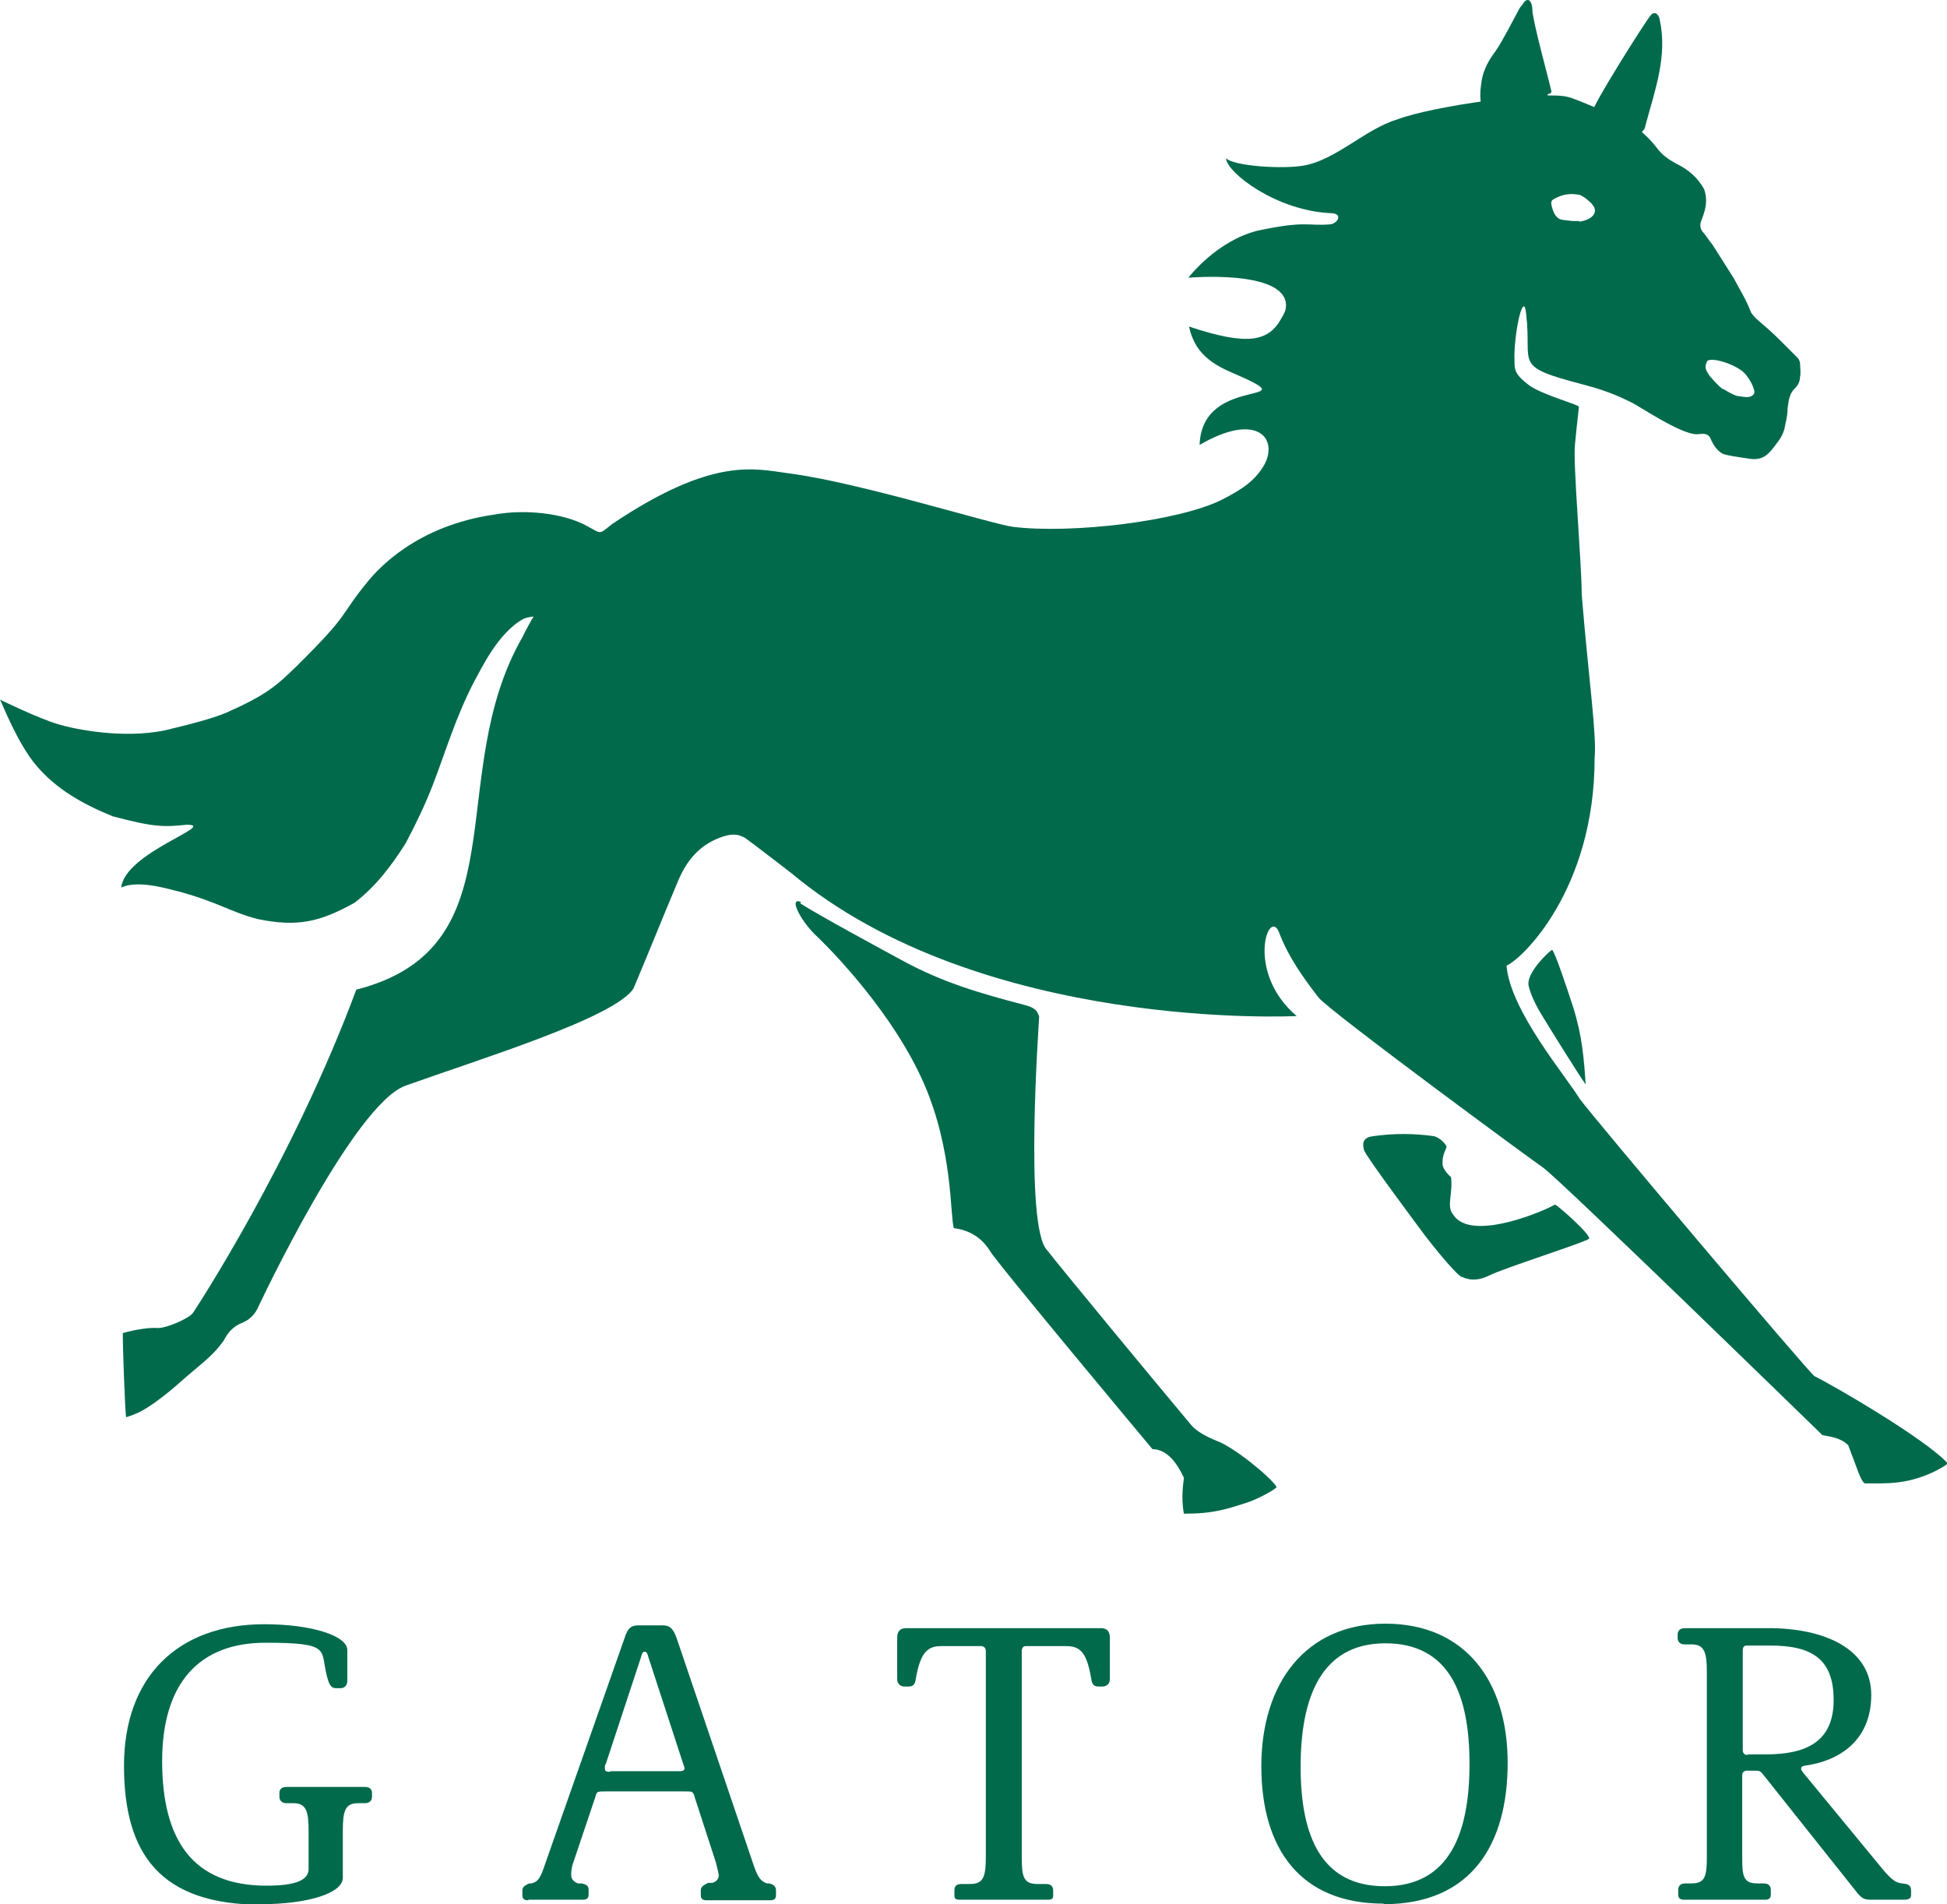 <?xml version="1.0" encoding="UTF-8"?>
<svg xmlns="http://www.w3.org/2000/svg" xmlns:xlink="http://www.w3.org/1999/xlink" id="Ebene_1" data-name="Ebene 1" viewBox="0 0 347 339.4">
  <defs>
    <style>
      .cls-1 {
        fill: none;
      }

      .cls-2 {
        fill: #006a4b;
      }

      .cls-3 {
        clip-path: url(#clippath);
      }
    </style>
    <clipPath id="clippath">
      <rect class="cls-1" x="0" width="347" height="339.4"></rect>
    </clipPath>
  </defs>
  <g class="cls-3">
    <path class="cls-2" d="M281.5,39.5c2.2-.3,3.4-1.6,2.4-2.9-.2-.4-1.9-1.9-2.6-1.9-1.6-.3-3,0-4.4.8-.4.2-.5.6-.4,1,.3,1.5.9,2.6,2.1,2.7,1.6.2,1.3.2,2.8.2M307.1,69.3c.6.4,2,1.2,2.6,1.3.7,0,2.2.6,2.9-.4.4-.5-.9-3.3-2.3-4.2-1.6-1.2-5-2.3-6-1.7-.5,1-.5,1.4.4,2.7,0,0,1.5,1.8,2.4,2.4M309,49.6c1.1,2.1,2.1,3.6,3,5.9.1.4.9,1.2,1,1.3h0c1.4,1.2,2.8,2.4,4.1,3.7,1.1,1.1,2.2,2.2,3.3,3.3.2.2.3.5.4.8,0,.9.2,1.8,0,2.6,0,.7-.3,1.4-.8,1.9-1.1,1-1.2,2.2-1.4,3.6,0,1-.2,2-.4,2.9-.2,1.2-.5,2-1.3,3.1-.3.4-.4.5-.6.8-1.3,1.7-2.3,2.7-4.9,2.2-1.4-.2-4.2-.6-4.5-.9-1-.6-1.5-1.5-1.9-2.3-.5-1.6-1.8-1.1-2.6-1.1-2.9,0-10.4-5.1-11.5-5.6-1.5-.7-3.6-1.9-8.5-3.2-13-3.4-9.3-3.4-10.4-12.6-.4-4.3-2,2.3-2.1,7.4.1,2.4-.4,3,2.8,5.4,2.6,1.7,8.6,3.3,8.7,3.7-.3,2.7-.6,5.5-.7,6.7-.4,3.1,1.2,21.3,1.2,26.8,1.2,14.7,2.7,25,2.3,29.1,0,23.6-13.1,36-15.7,37,.6,8,10.8,20,13,23.7,2.3,3.2,40.9,48.9,41.9,49.5,3.3,1.6,19.8,11.2,23.7,15.5.1.2-1.9,1.3-2.8,1.7-4.7,2.1-8,1.9-11.9,1.9-.2,0-.7-.5-1.5-2.8-.4-1-1.4-3.8-1.5-4h0c-1.3-1.3-3-1.5-4.6-1.8,0,0-46.7-45.5-49.8-47.7-1.8-1.2-38.1-27.9-40-30.3-2.8-3.6-5.4-7.3-7-11.5-1.8-4.9-6.2,6.9,3.1,14.8,0,0-56.1,2.9-90.1-25.5,0,0-7-5.4-8-6.1-1.6-1.1-3.1-.8-4.7-.2-3.7,1.4-5.9,4.1-7.4,7.6-2.7,6.4-5.3,12.9-8,19.3-3.4,5.2-26.9,12.4-40.6,17.3-9.3,3.3-26.1,39.1-26.2,39.3-.6,1.4-1.5,2.4-3,3-1.5.6-2.5,1.7-3.2,3.1-1.9,2.7-3.7,3.9-6.7,6.5-1.4,1.2-1.2,1.1-2.9,2.5-1.2,1-1.5,1.2-3,2.3-1.8,1.2-2.6,1.7-4.8,2.4-.2,0-.7-14.6-.6-15,2.5-.7,4.9-1,6.1-.9,1.6.1,5.7-1.7,6.4-2.7.4-.6,17.6-26.7,29.1-57.6,29.7-7.6,15.3-38.1,29.7-63,.1-.3,1.6-3.1,1.9-3.5-.4,0-1.4.2-1.8.4-4.6,2.5-7.6,9.1-8.7,11-3.4,6.5-5.1,12.5-7.5,18.7-1.4,3.6-3,6.9-4.8,10.3-2.4,3.8-5.2,7.6-9.1,10.6-6.1,3.4-10.2,4.4-17.3,2.9-4.7-1.2-6.8-2.9-14-4.9-.5,0-7-2.3-10.3-.7.7-6.3,17.3-11.2,11.7-11.2-4,.4-5.7.5-13.2-1.5-5.2-2.1-10-4.8-13.5-8.9-3.5-4-6.4-11.7-6.6-11.9,0,0,6.7,3.3,10.4,4.4,3,.9,11.4,2.6,18.9,1.1,5.5-1.3,9-2.3,11.1-3.2,7.2-3.2,8.9-4.8,12.5-8.3,9.8-9.7,7.3-8.5,12.6-15,1.9-2.3,8.7-10,22.7-12,5-.9,12-.4,16.5,2.1,2.6,1.4,2,1.5,4.4-.4,18.2-12.2,25.5-9.8,31.7-9,12.3,1.6,35.9,9,39.7,9.5,10.4,1.3,29.8-1,37.4-4.9,3.7-1.9,5.8-3.4,7.4-6.1,2.6-4.7-1.2-9.6-11.5-3.6.4-13,20.6-6.5,5.5-13-5.4-2.3-6.7-5.2-7.4-8.1,10.5,3.5,14.2,2.7,16.5-1.5.5-.9.8-1.3.8-2.4-.3-6.3-17.4-4.8-17.4-4.8,0,0,5-6.6,12.4-8.4,8.5-1.8,8.7-.8,12.7-1.1,1.4,0,2.6-1.9.4-2-9.9-.4-18.7-7.3-18.8-9.8,1.3,1.4,10.1,2,13.9,1.3,5.7-1,11.1-6.6,16.6-8.2,6.2-2.4,26.4-5.2,30.5-4,1.4.3,8.3,3.4,8.7,3.6,3,1.2,5.3,3.1,7.2,5.6.9,1.2,2.1,2,3.4,2.7,2.1,1,3.8,2.5,4.9,4.5.7,1.9.3,3.6-.4,5.4-.4.9-.4,1.7.4,2.5.5.6.9,1.3,1.5,2"></path>
    <path class="cls-2" d="M142.6,161c2.9,1.9,14.7,8.3,18.4,10.3,7.2,3.9,13.9,5.8,21.5,7.8,2.1.5,2.4,1.2,2.7,2.1,0,.6-2.7,37.4,1.4,41.6,2.3,3,19,23.2,25.7,31.2,1,1.2,3,2.2,4.5,2.8,2.9,1,9.5,6.3,10.7,8.2.2.3-3.2,2.1-4.9,2.7-4,1.3-6.3,2.1-11.6,2.1-.6-3.1,0-6,0-6.4-.5-1-2.3-5.1-5.6-5.1,0,0-28.5-34.1-29-35.4-1.5-2.3-3.5-3.6-6.4-4-.7-2.1-.1-13.7-5.3-25.7-5.4-12.4-16.1-23.4-18.9-26.1-3.1-2.8-5.4-7.4-3-6.3"></path>
    <path class="cls-2" d="M260.5,227.6c-1.2-.6-5.4-5.9-6.4-7.2,0,0-10.7-14.3-11-15.4-.4-1.5,0-2.3,1.7-2.5,3.6-.5,7.1-.5,10.7,0,1.1.2,2.4,1.6,2.3,2-.4.9-.7,1.6-.7,2.6-.2,1,.9,2.2,1.5,2.7.4,2.9-.9,5.2.4,6.7,3.2,5.1,17-1,18.1-1.8.4,0,6.6,5.5,6.1,6.1-.9.7-15.1,5.2-17.7,6.5-1.6.8-3.2,1.1-4.9.3"></path>
    <path class="cls-2" d="M282.6,193.3c-1.6-2.3-6.5-10.2-7.4-11.7-.7-1.1-2.4-3.9-2.8-6.1-.2-2.4,3.9-6.1,4.2-6.2.4,0,2.7,6.9,3.8,10.3,1.6,5.1,1.9,9.2,2.2,13.7"></path>
    <polyline class="cls-2" points="239.2 31.3 239.3 31.3 239.2 31.3"></polyline>
    <path class="cls-2" d="M305.8,79.7c.2.1.5.2.7.3-.2-.1-.5-.2-.7-.3"></path>
    <polyline class="cls-2" points="275.9 67.4 275.9 67.4 275.9 67.4"></polyline>
    <polyline class="cls-2" points="312.3 55.6 312.4 55.6 312.3 55.6"></polyline>
    <polyline class="cls-2" points="215.6 36.1 215.6 36.2 215.6 36.2 215.6 36.1"></polyline>
    <path class="cls-2" d="M209.9,142.1c.1.1.2.2.4.3-.1-.1-.2-.2-.4-.3"></path>
    <polyline class="cls-2" points="265.2 18 265.2 18 265.2 18"></polyline>
    <path class="cls-2" d="M284,19.6c-.6-.1,9.4-16,9.8-16.2.8-.7,1.4.2,1.5.9,1.4,6.5-.8,12.4-2.5,18.7-.1.5-.3,1.5-1.1,1-.4-.3-1.7-2.2-7.8-4.4"></path>
    <path class="cls-2" d="M265.2,20.5c-1.7-.9-1.5-4.1-1.1-6.3.3-1.8,1.3-3.6,2.4-5,1.2-1.7,3.8-6.8,4.2-7.5.7-1.4,1.7-1.2,1.8.8,0,1.9,3.2,13.6,3.4,14.7.5,1.4-10,3.5-10.7,3.3"></path>
    <polyline class="cls-2" points="239.8 30.5 239.8 30.5 239.8 30.5"></polyline>
    <path class="cls-2" d="M306.3,78.9c.2.1.5.2.7.3-.2-.1-.5-.2-.7-.3"></path>
    <polyline class="cls-2" points="276.4 66.5 276.4 66.6 276.4 66.5"></polyline>
    <polyline class="cls-2" points="312.9 54.7 312.9 54.8 312.9 54.7"></polyline>
    <polyline class="cls-2" points="216.2 35.3 216.2 35.4 216.2 35.4 216.2 35.3"></polyline>
    <path class="cls-2" d="M210.4,141.3c.1.1.2.2.4.3-.1-.1-.2-.2-.4-.3"></path>
    <polyline class="cls-2" points="265.7 17.2 265.8 17.2 265.7 17.2"></polyline>
    <path class="cls-2" d="M284.5,18.8c-.6-.1,9.4-16,9.8-16.2.8-.7,1.4.2,1.5.9,1.4,6.5-.8,12.4-2.5,18.7-.1.5-.3,1.5-1.1,1-.4-.3-1.7-2.2-7.8-4.4"></path>
    <path class="cls-2" d="M265.8,19.7c-1.7-.9-1.5-4.1-1.1-6.3.3-1.8,1.3-3.6,2.4-5,1.2-1.7,3.8-6.8,4.2-7.5.7-1.4,1.7-1.2,1.8.8,0,1.9,3.1,13.1,3.3,14.2.5,1.4-1.2.4-3.7,1.9-.7.3-4.3,2.3-3.9,1-2.4,2.6-1.2.2-1.8-.4.3.8-.5,1.4-1.2,1.3"></path>
    <path class="cls-2" d="M311.5,312.8c-.5,0-.9-.2-.9-.9v-17.7c0-.8.4-.9.7-.9h4.2c7.3,0,11.3,2.3,11.3,9.7s-4.8,9.7-12.1,9.7h-3.2ZM300,338.6h14.6c.7,0,1-.3,1-.9v-.8c0-.7-.3-1.2-1.3-1.2h-1.1c-2.5,0-2.7-1.3-2.7-4.7v-14.5c0-.7.4-.9.9-.9h1.5c.7,0,.9.1,1.5.9l16.7,21c.8.9,1.2,1.1,2.3,1.1h6c.7,0,1.2-.2,1.2-.8v-.8c0-.9-.4-1.2-1.6-1.3-1-.1-1.8-.5-3.6-2.7l-14-17c-.2-.3-.4-.5-.4-.7,0-.4.2-.5.7-.6,6-.8,11.8-4.4,11.8-12.6s-8.3-11.9-18.3-11.9h-14.9c-1,0-1.3.6-1.3,1.1v.7c0,.5.3,1.1,1.3,1.1h1.2c2.3,0,2.7,1.5,2.7,4.9v33c0,3.6-.4,4.7-2.8,4.7h-1c-1,0-1.3.5-1.3,1.2v.8c0,.6.3.9,1,.9M246.8,336.2c-11.3,0-15-8.9-15-21.3s3.7-22,15.1-22,15,9.1,15,21.5-3.6,21.8-15.1,21.8M246.6,339.4c15.6,0,22.1-10.6,22.1-25.2s-7.6-24.8-21.8-24.8-22.1,10.6-22.1,25.4,7,24.5,21.8,24.5M171,338.6h15.8c.7,0,.9-.2.9-.8v-.8c0-.7-.3-1.2-1.3-1.2h-1.5c-2.5,0-2.8-1.3-2.8-4.8v-36.7c0-.6.3-.9.7-.9h7.2c2.6,0,3.7,1.2,4.5,5.9.1.9.5,1.3,1.2,1.3h.9c.5,0,1.2-.4,1.2-1.3v-7.4c0-1.1-.5-1.7-1.6-1.7h-34.7c-1.1,0-1.6.6-1.6,1.7v7.4c0,.9.7,1.3,1.2,1.3h.9c.7,0,1.1-.4,1.2-1.3.8-4.6,2-5.9,4.5-5.9h7.2c.4,0,.8.3.8.9v36.7c0,3.6-.5,4.8-2.8,4.8h-1.5c-1.1,0-1.3.5-1.3,1.2v.8c0,.6.2.8.9.8M108.8,315.8c-.6,0-1,0-1-.6s0-.5.2-.9l6.2-18.8c.2-.7.3-1.1.7-1.1s.5.4.7,1.1l6.1,18.7c.1.3.3.8.3,1,0,.4-.4.5-1,.5h-12.3ZM94.2,338.6h9.7c.7,0,1-.3,1-.9v-.9c0-.7-.4-.9-1.2-1.1h-.7c-1-.4-1.2-1-1.2-1.5s0-1.2.4-2.3l3.9-11.6c.1-.4.2-.8.5-.9.3-.1.6-.1,1.2-.1h14.3c.7,0,1,0,1.2.1.2.1.4.4.5.9l3.8,11.7c.3,1.2.5,2,.5,2.3s-.2,1.1-1.2,1.3h-.7c-.8.4-1.3.7-1.3,1.3v.9c0,.6.3.9,1,.9h11.4c.7,0,1-.3,1-.9v-.9c0-.8-.7-1.1-1.2-1.2h-.4c-1.2-.4-1.7-1.2-2.5-3.6l-13.6-40.1c-.6-1.7-1.2-2.3-2.5-2.3h-4.2c-1.4,0-2,.4-2.6,2.3l-14.1,40.1c-.8,2.4-1.2,3.3-2.5,3.6h-.4c-.4.2-1.2.5-1.2,1.2v.9c0,.6.3.9,1,.9M46.4,339.4c8.6,0,14.7-2,14.7-4.7v-8.4c0-3.5.4-4.9,2.7-4.9h1.2c1,0,1.3-.6,1.3-1.2v-.6c0-.6-.3-1.1-1.3-1.1h-13.9c-1,0-1.3.5-1.3,1.1v.6c0,.6.3,1.2,1.3,1.2h1.2c2.3,0,2.7,1.5,2.7,4.9v6.8c0,1.9-2,3-7.5,3-13.2,0-18.6-8.2-18.6-22.2s6.7-21.1,18.4-21.1,9.8,1.2,10.9,5.7c.4,1.6.7,2.4,1.7,2.4h.8c.6,0,1.2-.4,1.2-1.3v-5.5c0-2.5-6.2-4.6-14.8-4.6-15.5,0-25,9.5-25,25.2s6.4,24.8,24.6,24.8"></path>
  </g>
</svg>
